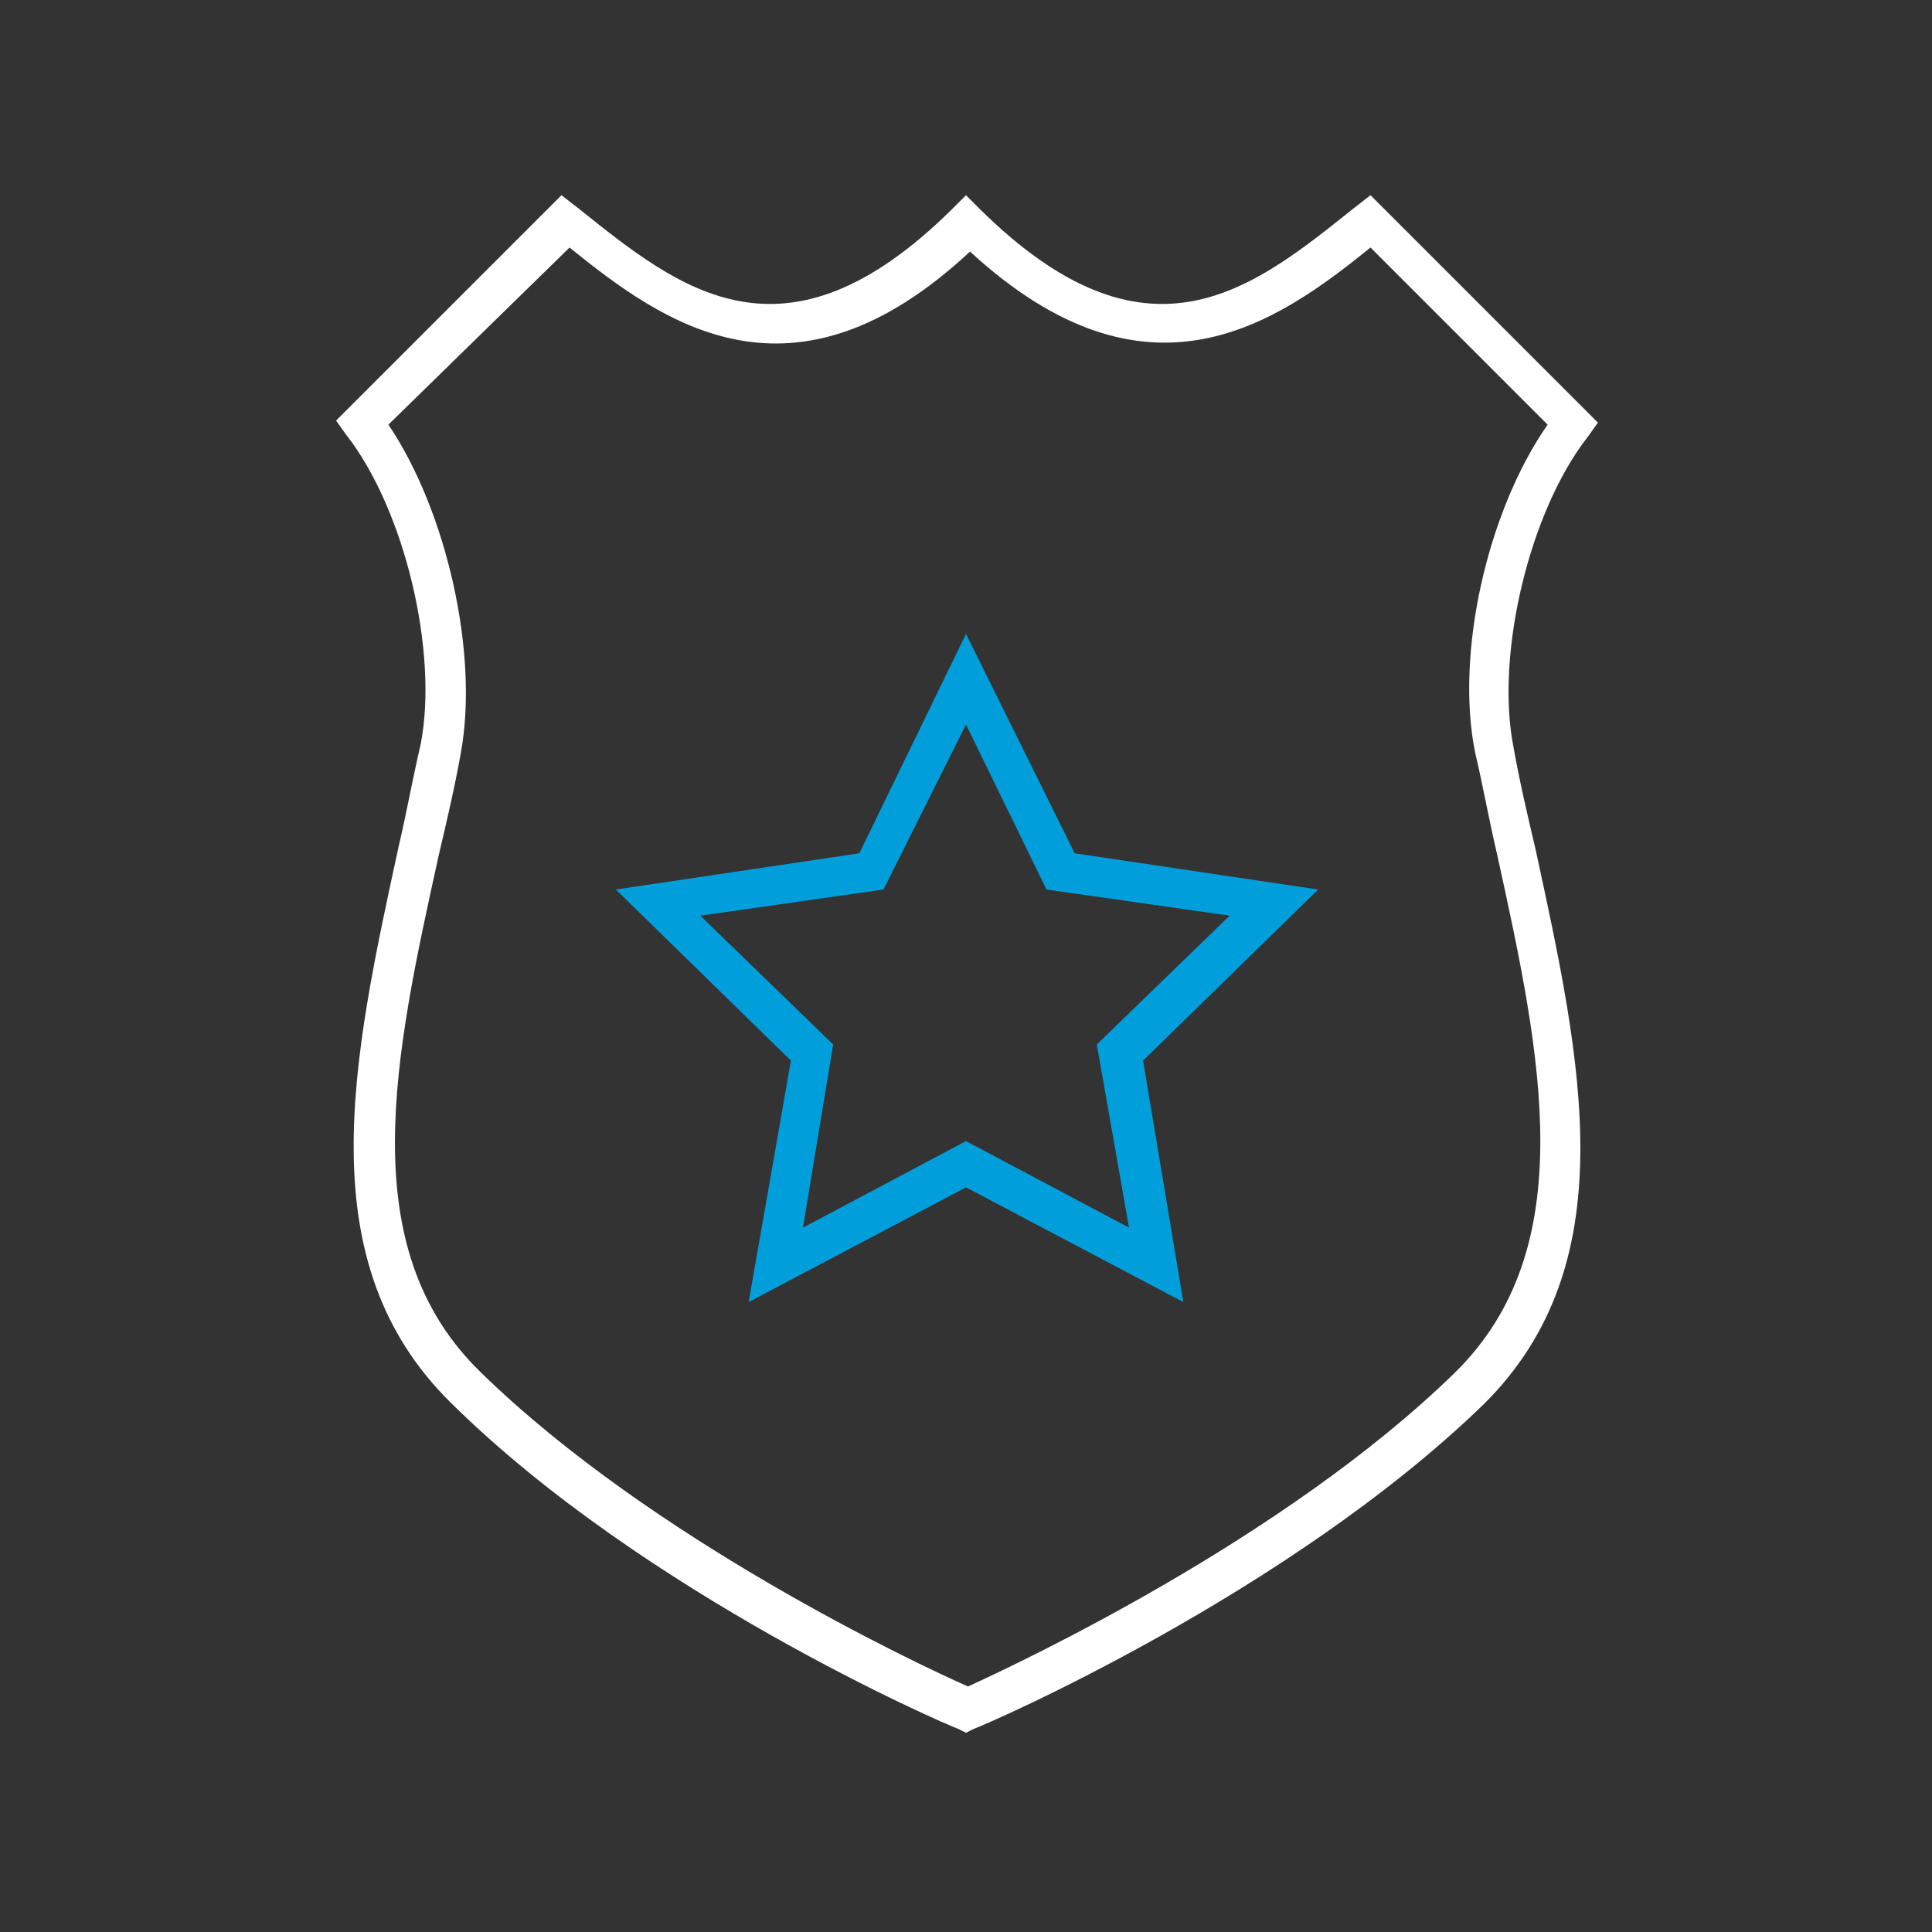 <svg viewBox="0 0 96 96" xmlns="http://www.w3.org/2000/svg" xmlns:xlink="http://www.w3.org/1999/xlink" id="Icon__x28_Outline_x29_" overflow="hidden"><rect x="0" y="0" width="96" height="96" fill="#333333" stroke="none"/><g><path d="M58.8 64.7 48 59 37.2 64.7 39.3 52.7 30.6 44.2 42.7 42.4 48 31.5 53.4 42.4 65.5 44.2 56.8 52.7 58.8 64.7ZM48 56.7 56.1 61 54.5 51.9 61.1 45.5 52 44.2 48 36 43.9 44.2 34.8 45.5 41.4 51.9 39.9 61 48 56.7Z" fill="#009FDB"/><path d="M48 86.1 47.6 85.9C47 85.7 32 79.2 22.4 69.7 15.3 62.7 17.5 52.7 19.8 42.1 20.2 40.4 20.5 38.7 20.9 37 21.8 32.4 20.1 25.3 17.2 21.6L16.7 20.9 27.9 9.7 28.8 10.4C33.8 14.4 39 18.6 47.3 10.4L48 9.7 48.7 10.4C57 18.6 62.2 14.4 67.2 10.4L68.1 9.7 79.4 21 78.9 21.7C76 25.4 74.3 32.5 75.2 37.1 75.5 38.8 75.9 40.5 76.3 42.2 78.6 52.8 80.8 62.8 73.7 69.8 64 79.2 49 85.7 48.4 85.9L48 86.1ZM19.3 21.1C22.2 25.4 23.8 32.5 22.9 37.4 22.6 39.1 22.2 40.8 21.8 42.5 19.6 52.5 17.5 62 23.9 68.2 32.4 76.5 45.6 82.7 48.1 83.8 50.5 82.7 63.8 76.5 72.3 68.2 78.6 62 76.6 52.5 74.4 42.5 74 40.8 73.7 39.1 73.3 37.4 72.3 32.5 73.9 25.4 76.9 21.1L68.1 12.3C63.4 16.1 57 20.6 48.2 12.5 39.4 20.7 33 16.1 28.3 12.3L19.3 21.1Z" fill="#FFFFFF"/></g></svg>
